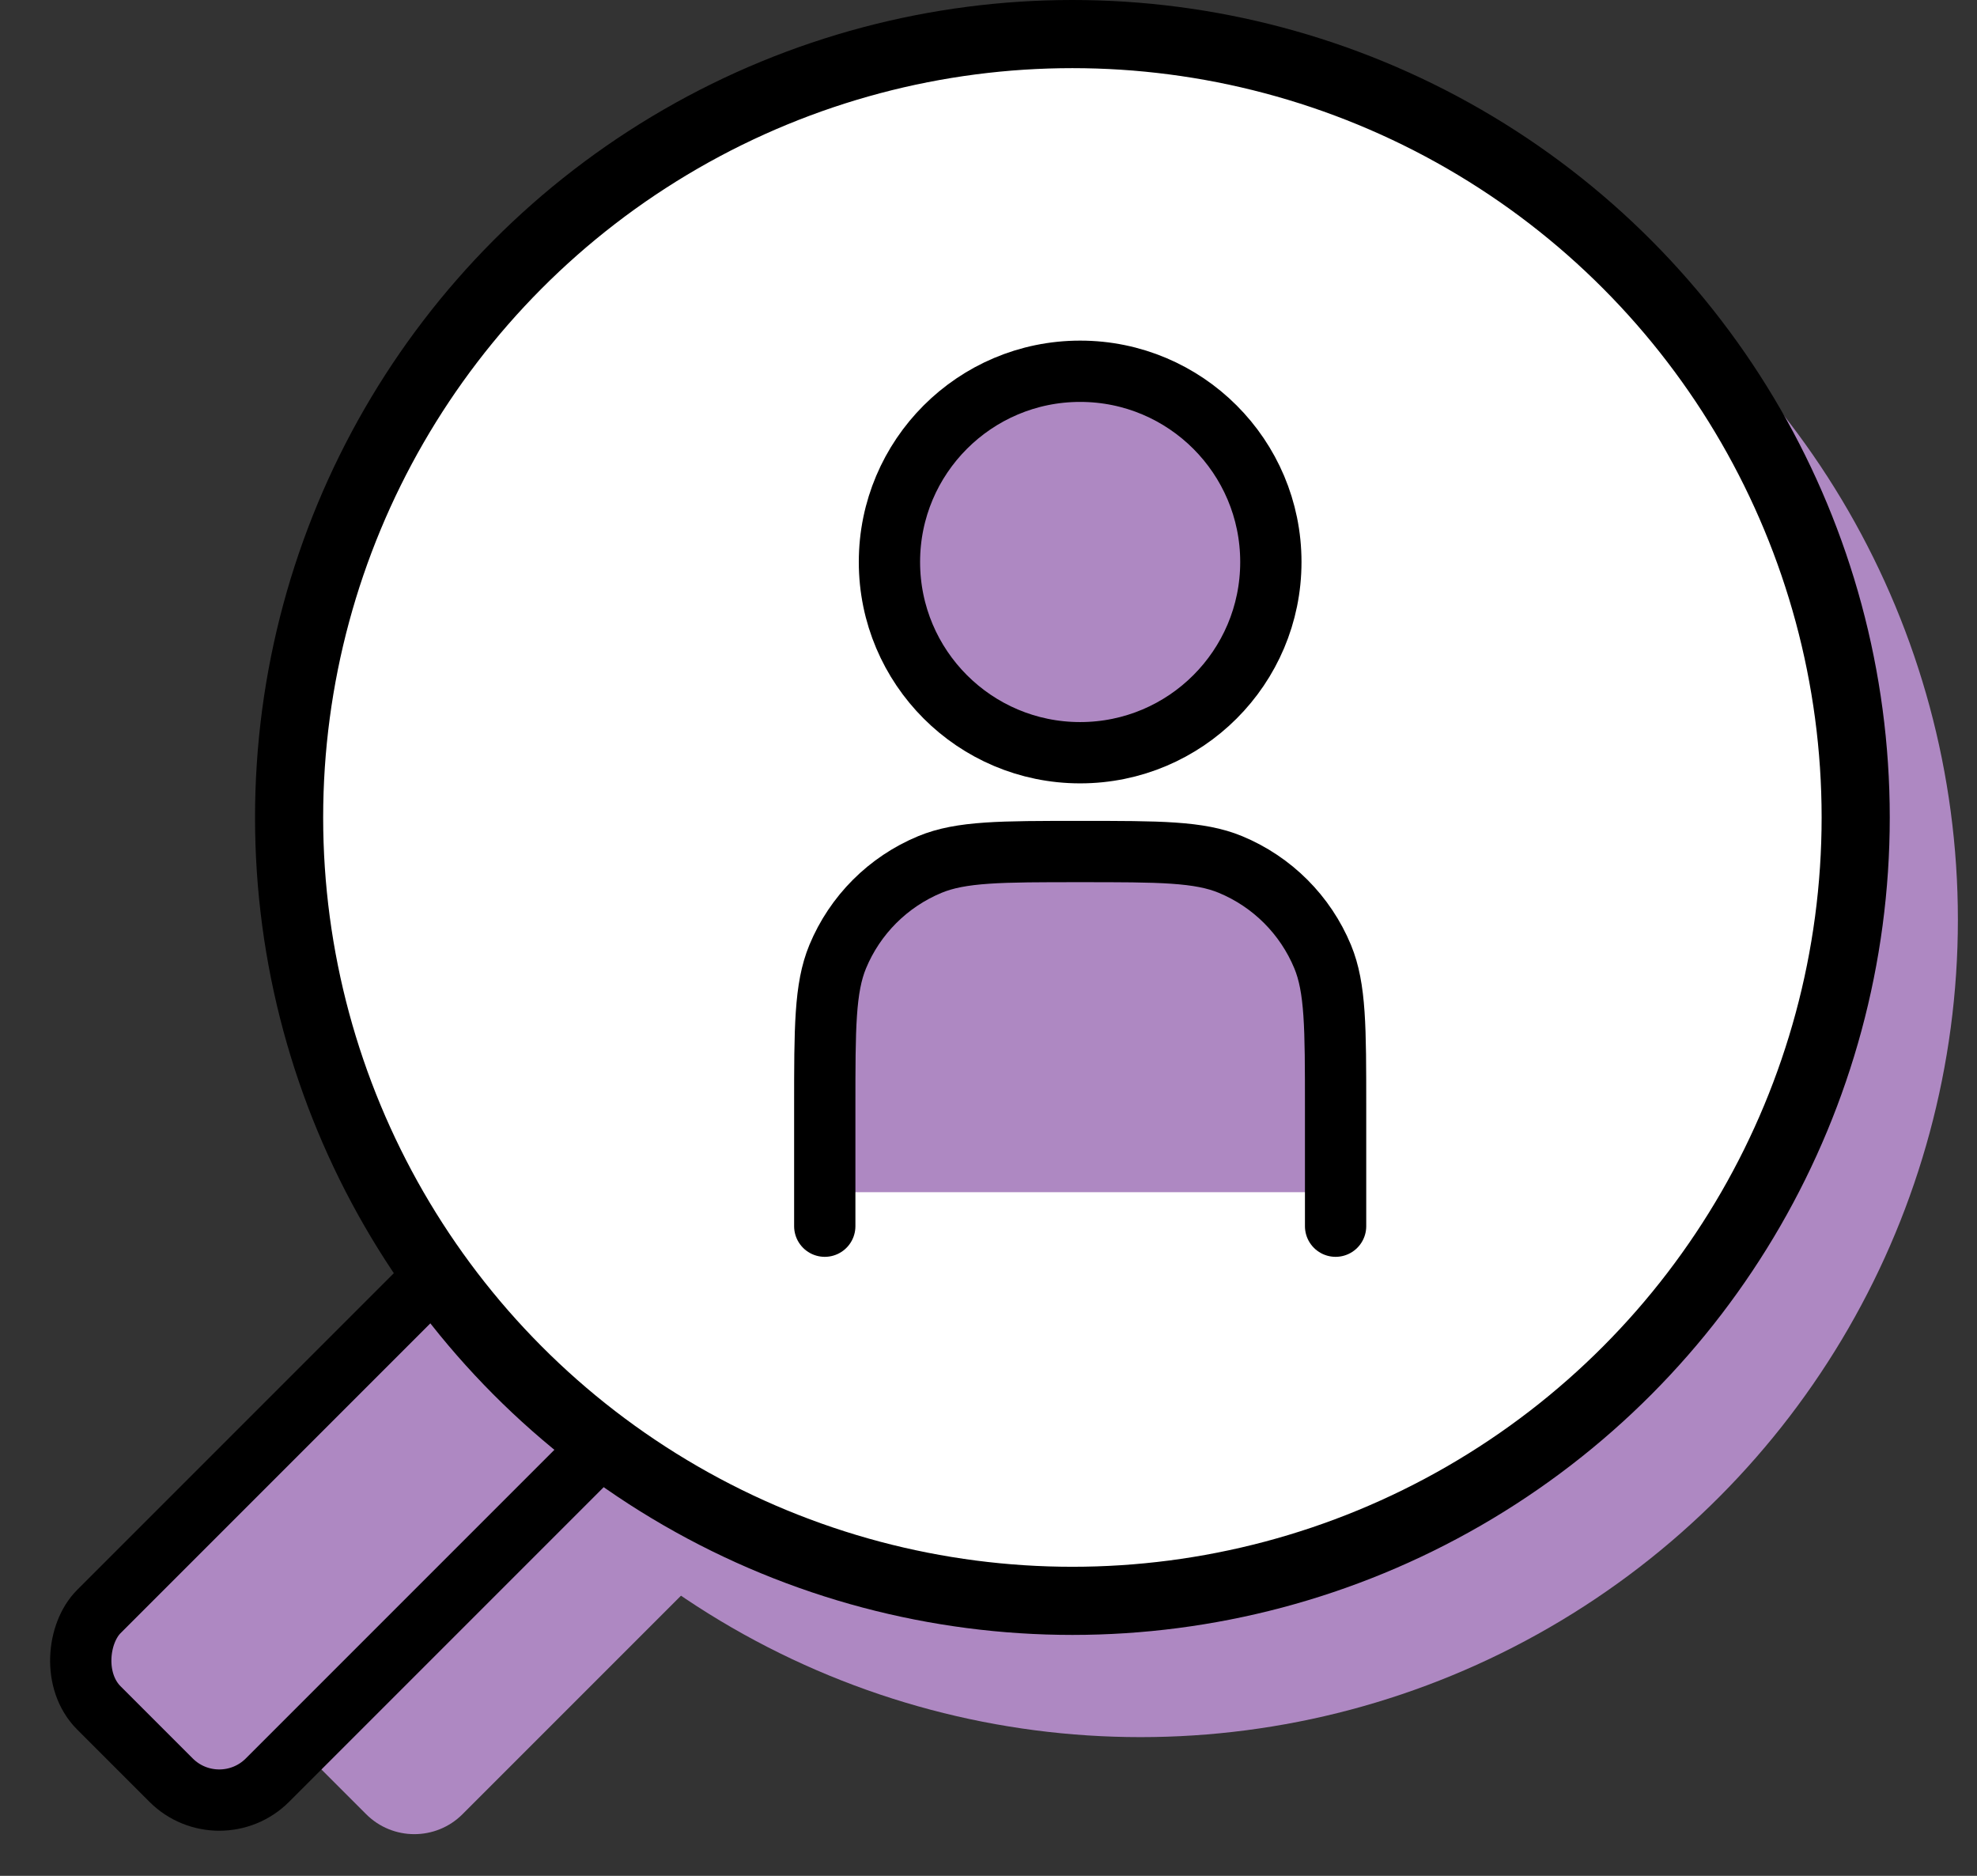 <svg width="39" height="37" viewBox="0 0 39 37" fill="none" xmlns="http://www.w3.org/2000/svg">
<rect x="0" y="0" width="39" height="37" fill="#333333" stroke="none"/>
<rect x="13.399" y="24.858" width="4.703" height="12.093" rx="1.344" transform="rotate(45 13.399 24.858)" fill="#AE88C2"/>
<circle cx="22.499" cy="18.14" r="16.124" fill="#AE88C2"/>
<rect x="9.551" y="24.186" width="4.703" height="12.093" rx="1.344" transform="rotate(45 9.551 24.186)" fill="#AE88C2" stroke="black" stroke-width="1.209" stroke-linecap="round"/>
<circle cx="21.155" cy="16.124" r="15.452" fill="white" stroke="black" stroke-width="1.344"/>
<circle cx="21.308" cy="11.085" r="3.762" fill="#AE88C2" stroke="black" stroke-width="1.209"/>
<path d="M16.27 21.835C16.27 20.27 16.27 19.487 16.525 18.87C16.866 18.047 17.52 17.393 18.343 17.052C18.961 16.796 19.743 16.796 21.308 16.796V16.796C22.874 16.796 23.656 16.796 24.274 17.052C25.097 17.393 25.751 18.047 26.092 18.87C26.347 19.487 26.347 20.27 26.347 21.835V23.515H16.27V21.835Z" fill="#AE88C2"/>
<path d="M16.27 24.186V21.835C16.27 20.27 16.27 19.487 16.525 18.87C16.866 18.047 17.52 17.393 18.343 17.052C18.961 16.796 19.743 16.796 21.308 16.796V16.796C22.874 16.796 23.656 16.796 24.274 17.052C25.097 17.393 25.751 18.047 26.092 18.87C26.347 19.487 26.347 20.27 26.347 21.835V24.186" stroke="black" stroke-width="1.209" stroke-linecap="round"/>
</svg>
